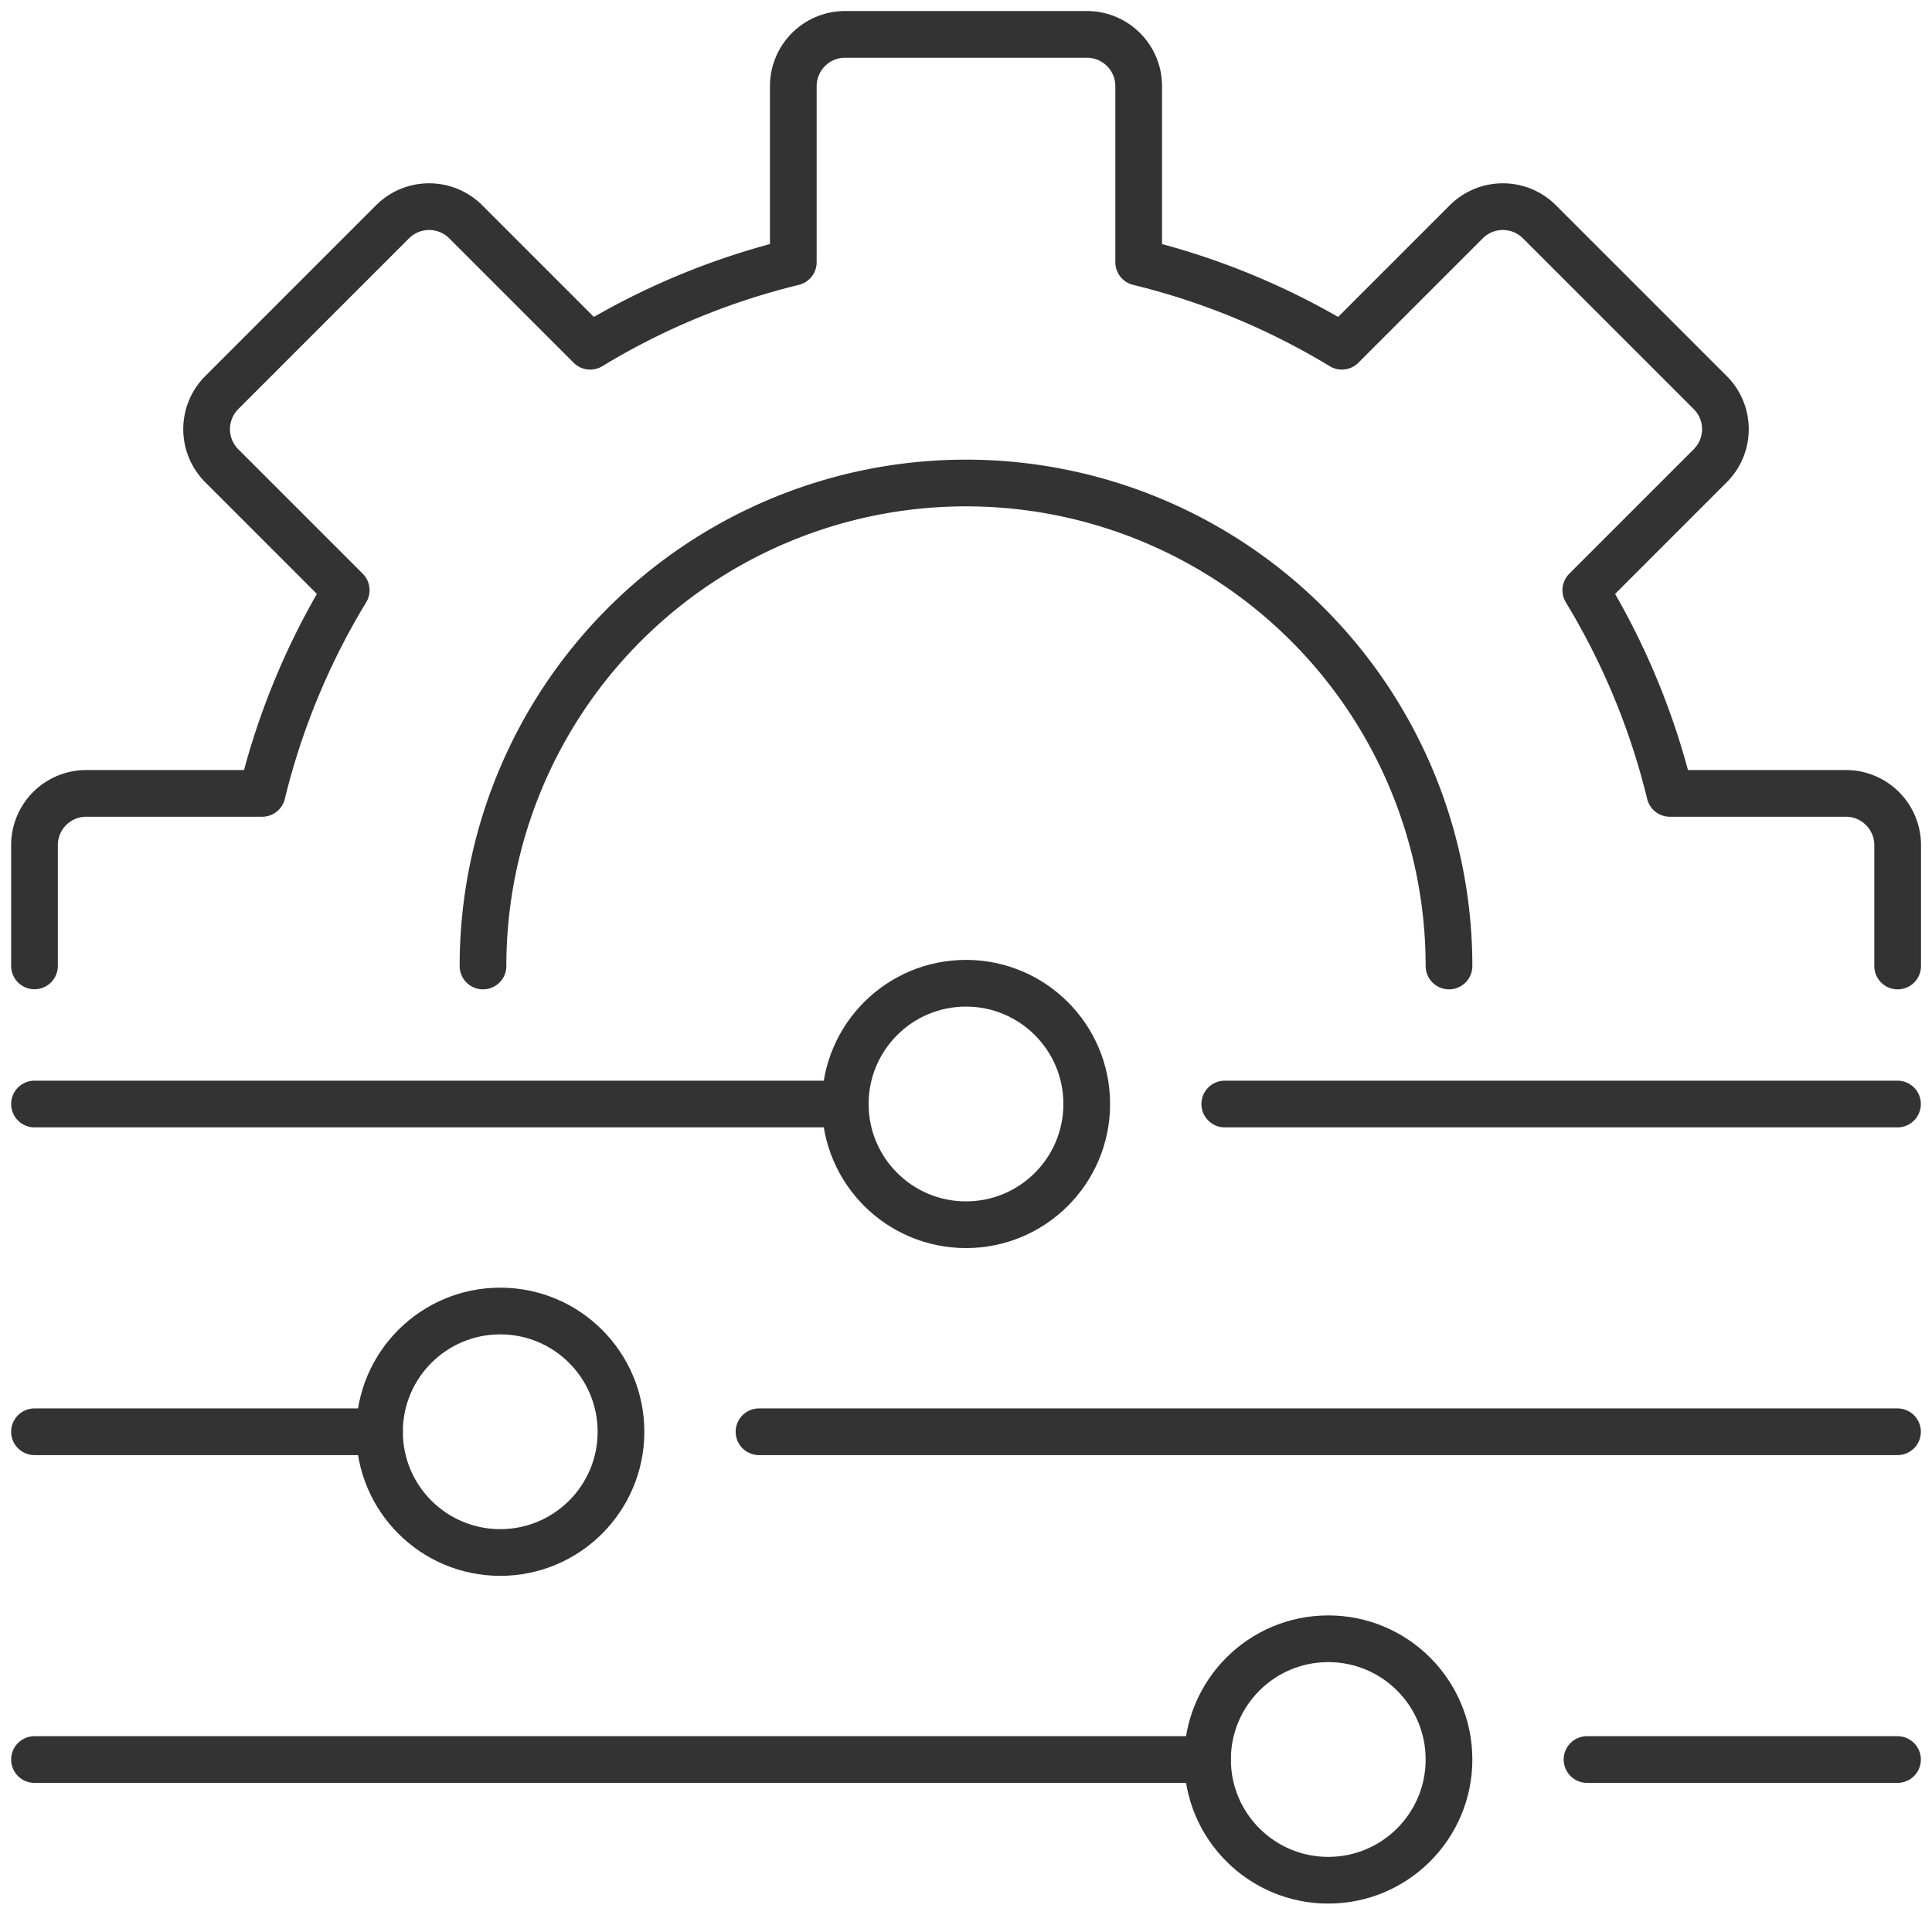 <?xml version="1.0" encoding="UTF-8"?> <svg xmlns="http://www.w3.org/2000/svg" xmlns:xlink="http://www.w3.org/1999/xlink" width="53.78" height="53.3" viewBox="0 0 53.78 53.3"><defs><clipPath id="clip-path"><rect id="Rettangolo_2356" data-name="Rettangolo 2356" width="53.78" height="53.3" fill="none" stroke="#707070" stroke-width="1.3"></rect></clipPath></defs><g id="Raggruppa_3553" data-name="Raggruppa 3553" transform="translate(0 0.003)"><g id="Raggruppa_3552" data-name="Raggruppa 3552" transform="translate(0 -0.003)" clip-path="url(#clip-path)"><path id="Tracciato_1707" data-name="Tracciato 1707" d="M623.515,636.958a13.445,13.445,0,0,1,26.89,0" transform="translate(-610.07 -610.068)" fill="none" stroke="#333" stroke-linecap="round" stroke-linejoin="round" stroke-width="1.3"></path><path id="Tracciato_1708" data-name="Tracciato 1708" d="M96.4,70.464V67.1a1.441,1.441,0,0,0-1.441-1.441h-4.9a20.048,20.048,0,0,0-2.34-5.656l3.464-3.464a1.44,1.44,0,0,0,0-2.037l-4.754-4.754a1.441,1.441,0,0,0-2.037,0l-3.464,3.464a20.048,20.048,0,0,0-5.655-2.34v-4.9a1.441,1.441,0,0,0-1.441-1.441H67.1a1.441,1.441,0,0,0-1.441,1.441v4.9a20.048,20.048,0,0,0-5.655,2.34l-3.464-3.464a1.441,1.441,0,0,0-2.037,0l-4.754,4.754a1.441,1.441,0,0,0,0,2.037l3.464,3.464a20.048,20.048,0,0,0-2.34,5.656h-4.9A1.441,1.441,0,0,0,44.536,67.1v3.361" transform="translate(-43.576 -43.574)" fill="none" stroke="#333" stroke-linecap="round" stroke-linejoin="round" stroke-width="1.3"></path><circle id="Ellisse_45" data-name="Ellisse 45" cx="3.361" cy="3.361" r="3.361" transform="translate(23.529 27.37)" fill="none" stroke="#333" stroke-linecap="round" stroke-linejoin="round" stroke-width="1.3"></circle><line id="Linea_435" data-name="Linea 435" x1="22.569" transform="translate(0.96 30.732)" fill="none" stroke="#333" stroke-linecap="round" stroke-linejoin="round" stroke-width="1.3"></line><line id="Linea_436" data-name="Linea 436" x1="18.727" transform="translate(34.093 30.732)" fill="none" stroke="#333" stroke-linecap="round" stroke-linejoin="round" stroke-width="1.3"></line><circle id="Ellisse_46" data-name="Ellisse 46" cx="3.361" cy="3.361" r="3.361" transform="translate(10.564 36.494)" fill="none" stroke="#333" stroke-linecap="round" stroke-linejoin="round" stroke-width="1.3"></circle><line id="Linea_437" data-name="Linea 437" x1="9.604" transform="translate(0.96 39.855)" fill="none" stroke="#333" stroke-linecap="round" stroke-linejoin="round" stroke-width="1.3"></line><line id="Linea_438" data-name="Linea 438" x1="31.692" transform="translate(21.128 39.855)" fill="none" stroke="#333" stroke-linecap="round" stroke-linejoin="round" stroke-width="1.3"></line><circle id="Ellisse_47" data-name="Ellisse 47" cx="3.361" cy="3.361" r="3.361" transform="translate(33.613 45.617)" fill="none" stroke="#333" stroke-linecap="round" stroke-linejoin="round" stroke-width="1.3"></circle><line id="Linea_439" data-name="Linea 439" x1="32.652" transform="translate(0.96 48.979)" fill="none" stroke="#333" stroke-linecap="round" stroke-linejoin="round" stroke-width="1.3"></line><line id="Linea_440" data-name="Linea 440" x1="8.643" transform="translate(44.177 48.979)" fill="none" stroke="#333" stroke-linecap="round" stroke-linejoin="round" stroke-width="1.3"></line></g></g></svg> 